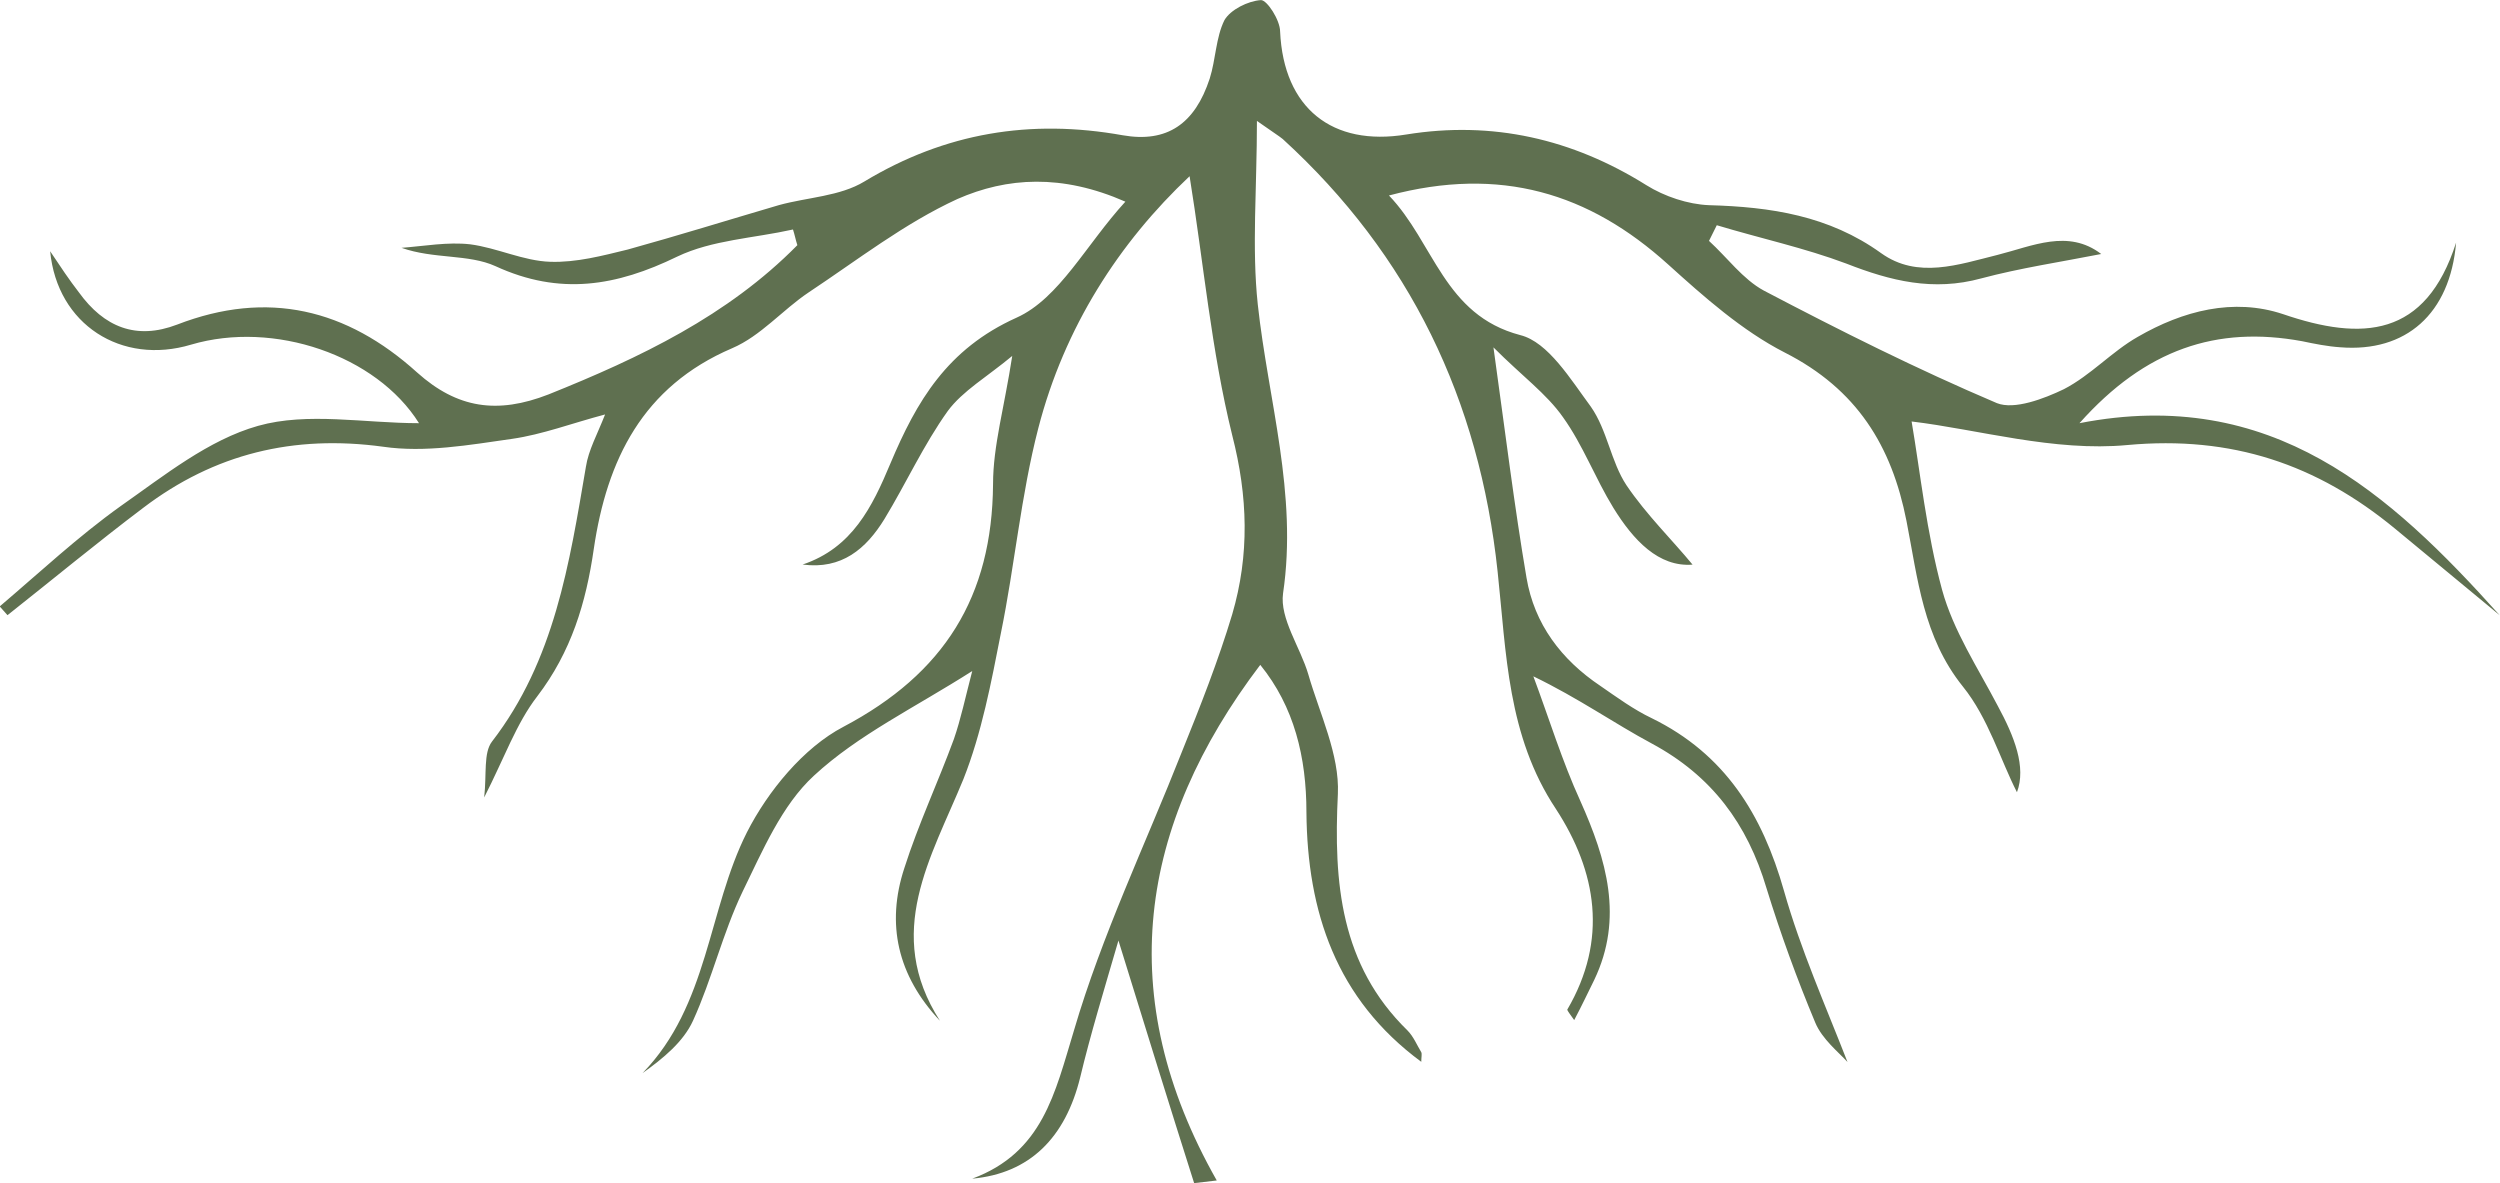 <svg viewBox="0 0 263.18 124.55" xmlns="http://www.w3.org/2000/svg" data-name="Layer 2" id="Layer_2">
  <defs>
    <style>
      .cls-1 {
        fill: #5f7050;
      }
    </style>
  </defs>
  <g data-name="Layer 1" id="Layer_1-2">
    <path d="M132.32,12.68c0,7.16-.55,13.41.09,19.38,1.1,10.11,4.21,19.93,2.66,30.4-.37,2.66,1.83,5.7,2.66,8.54,1.19,4.13,3.3,8.45,3.11,12.58-.46,9.37.27,18,7.32,24.89.64.64,1.01,1.56,1.46,2.3.09.18,0,.55,0,1.01-8.97-6.61-12-15.8-12.09-26.27,0-5.79-1.28-11.11-4.86-15.52-12.82,16.9-15.57,34.9-4.58,54.28l-2.38.28c-2.57-8.08-5.04-16.07-7.97-25.54-1.55,5.33-2.93,9.83-4.03,14.42-1.56,6.34-5.31,10.1-11.36,10.65,7.42-2.75,8.7-9,10.71-15.61,2.93-10.01,7.51-19.56,11.35-29.3,1.93-4.77,3.85-9.64,5.31-14.51,1.83-6.25,1.65-12.4,0-18.83-2.2-8.91-3.02-18.18-4.49-27.28-7.41,6.98-13.18,15.89-15.93,26.54-1.83,7.07-2.47,14.42-3.94,21.59-1.01,5.14-2.01,10.47-3.94,15.34-3.39,8.27-8.42,16.17-2.47,25.44-4.48-4.77-5.68-10.2-3.75-16.07,1.46-4.59,3.57-9.09,5.22-13.59.73-2.11,1.19-4.32,1.93-7.16-6.05,3.86-12,6.7-16.67,11.02-3.39,3.12-5.4,7.9-7.51,12.21-2.11,4.41-3.21,9.19-5.22,13.59-1.01,2.21-3.12,3.95-5.31,5.51,6.96-7.16,6.87-17.18,10.99-25.35,2.2-4.32,5.95-8.91,10.16-11.11,10.62-5.61,15.66-13.69,15.75-25.54,0-4.04,1.19-8.08,2.02-13.5-2.66,2.21-5.22,3.68-6.78,5.79-2.56,3.58-4.39,7.62-6.68,11.39-1.92,3.12-4.49,5.33-8.61,4.78,5.22-1.75,7.33-6.06,9.25-10.65,2.75-6.52,5.95-12.04,13.28-15.34,4.49-2.02,7.33-7.71,11.45-12.21-6.69-2.94-12.46-2.57-17.68-.28-5.59,2.57-10.53,6.43-15.66,9.83-2.75,1.84-5.04,4.59-8.06,5.88-9.43,4.04-13.18,11.76-14.56,21.12-.82,5.7-2.38,10.84-5.95,15.52-2.2,2.84-3.48,6.52-5.59,10.65.28-2.48-.09-4.68.82-5.88,6.59-8.54,8.15-18.73,9.89-28.93.27-1.75,1.19-3.4,2.02-5.51-3.48.92-6.59,2.11-9.8,2.57-4.48.64-9.16,1.47-13.55.83-9.43-1.29-17.77.73-25.27,6.43-4.86,3.67-9.52,7.53-14.29,11.3l-.82-.92c4.21-3.58,8.24-7.35,12.73-10.56,4.58-3.21,9.25-6.98,14.47-8.45,5.22-1.47,11.17-.28,16.94-.28-4.49-7.16-15.29-10.84-23.99-8.27-7.32,2.2-14.1-2.11-14.84-9.83,1.1,1.65,2.02,3.03,3.02,4.32,2.66,3.68,6.04,5.05,10.35,3.4,9.52-3.68,17.86-1.65,25.27,5.05,4.21,3.77,8.43,4.41,13.83,2.3,9.62-3.86,18.86-8.27,26.19-15.71-.18-.55-.28-1.1-.46-1.65-4.12.92-8.52,1.1-12.18,2.85-6.41,3.12-12.36,4.13-19.14,1.01-2.84-1.29-6.5-.73-9.89-1.93,2.38-.18,4.86-.64,7.23-.37,2.84.37,5.59,1.75,8.43,1.84,2.75.09,5.49-.64,8.15-1.29,5.31-1.47,10.62-3.12,15.93-4.68,3.02-.83,6.41-.92,8.98-2.48,8.52-5.14,17.49-6.61,27.2-4.87,4.67.82,7.6-1.2,9.16-5.97.64-2.02.64-4.32,1.55-6.15.64-1.1,2.47-2.02,3.85-2.11.64,0,2.01,2.11,2.01,3.31.37,8.08,5.5,12.12,13.28,10.84,9.07-1.47,17.49.46,25.27,5.33,1.92,1.2,4.39,2.02,6.59,2.11,6.5.18,12.64,1.1,18.13,5.05,3.84,2.75,8.15,1.2,12.27.18,3.66-.92,7.42-2.75,10.9-.09-4.21.83-8.52,1.47-12.64,2.57-5.04,1.38-9.52.27-14.19-1.56-4.39-1.65-9.07-2.66-13.64-4.04-.27.55-.55,1.1-.82,1.65,1.92,1.75,3.57,4.04,5.77,5.23,8.06,4.23,16.12,8.27,24.54,11.85,1.83.73,4.95-.46,7.05-1.47,2.84-1.47,5.04-3.95,7.78-5.51,4.76-2.75,10.07-4.13,15.29-2.39,8.33,2.85,15.02,2.48,18.22-7.53-.64,7.53-5.31,11.57-12.18,11.02-1.37-.09-2.75-.37-4.03-.64-8.98-1.65-16.48.82-23.44,8.63,20.23-3.95,32.69,7.35,44.23,20.21-3.66-3.03-7.32-6.06-10.99-9.09-8.24-6.8-17.21-9.83-28.2-8.82-7.69.73-15.75-1.65-22.71-2.48.91,5.33,1.56,11.66,3.21,17.73,1.19,4.32,3.75,8.18,5.86,12.21,1.74,3.21,3.02,6.43,2.02,9.09-1.74-3.4-3.02-7.81-5.68-11.11-4.21-5.23-4.76-11.39-5.95-17.45-1.55-7.9-5.22-13.87-12.82-17.73-4.48-2.29-8.52-5.88-12.27-9.27-8.33-7.53-17.67-10.38-29.39-7.26,4.76,4.96,5.77,12.58,13.83,14.7,2.93.73,5.31,4.68,7.42,7.53,1.74,2.48,2.11,5.79,3.75,8.27,2.11,3.12,4.85,5.79,6.96,8.36-3.57.28-6.23-2.57-8.33-5.97-1.92-3.12-3.2-6.61-5.31-9.55-1.74-2.48-4.3-4.32-7.32-7.35,1.28,9.19,2.2,16.72,3.48,24.25.82,4.87,3.66,8.63,7.78,11.39,1.74,1.2,3.48,2.48,5.41,3.4,7.69,3.77,11.63,10.11,13.92,18.19,1.74,6.15,4.39,12.12,6.68,18-.91-1.01-2.66-2.39-3.39-4.14-1.92-4.59-3.66-9.37-5.13-14.14-2.02-6.8-5.77-11.85-12.09-15.25-3.94-2.11-7.7-4.77-12.46-7.07,1.65,4.41,3.02,8.91,4.95,13.13,2.75,6.15,4.58,12.31,1.46,18.83-.64,1.29-1.28,2.66-2.11,4.23-.46-.64-.73-1.01-.73-1.1,4.3-7.35,3.11-14.51-1.19-21.12-5.13-7.71-5.22-16.44-6.14-24.98-1.92-18.09-9.25-33.34-22.62-45.55-.46-.37-.92-.64-2.75-1.93Z" class="cls-1" id="surface1"></path>
  </g>
</svg>